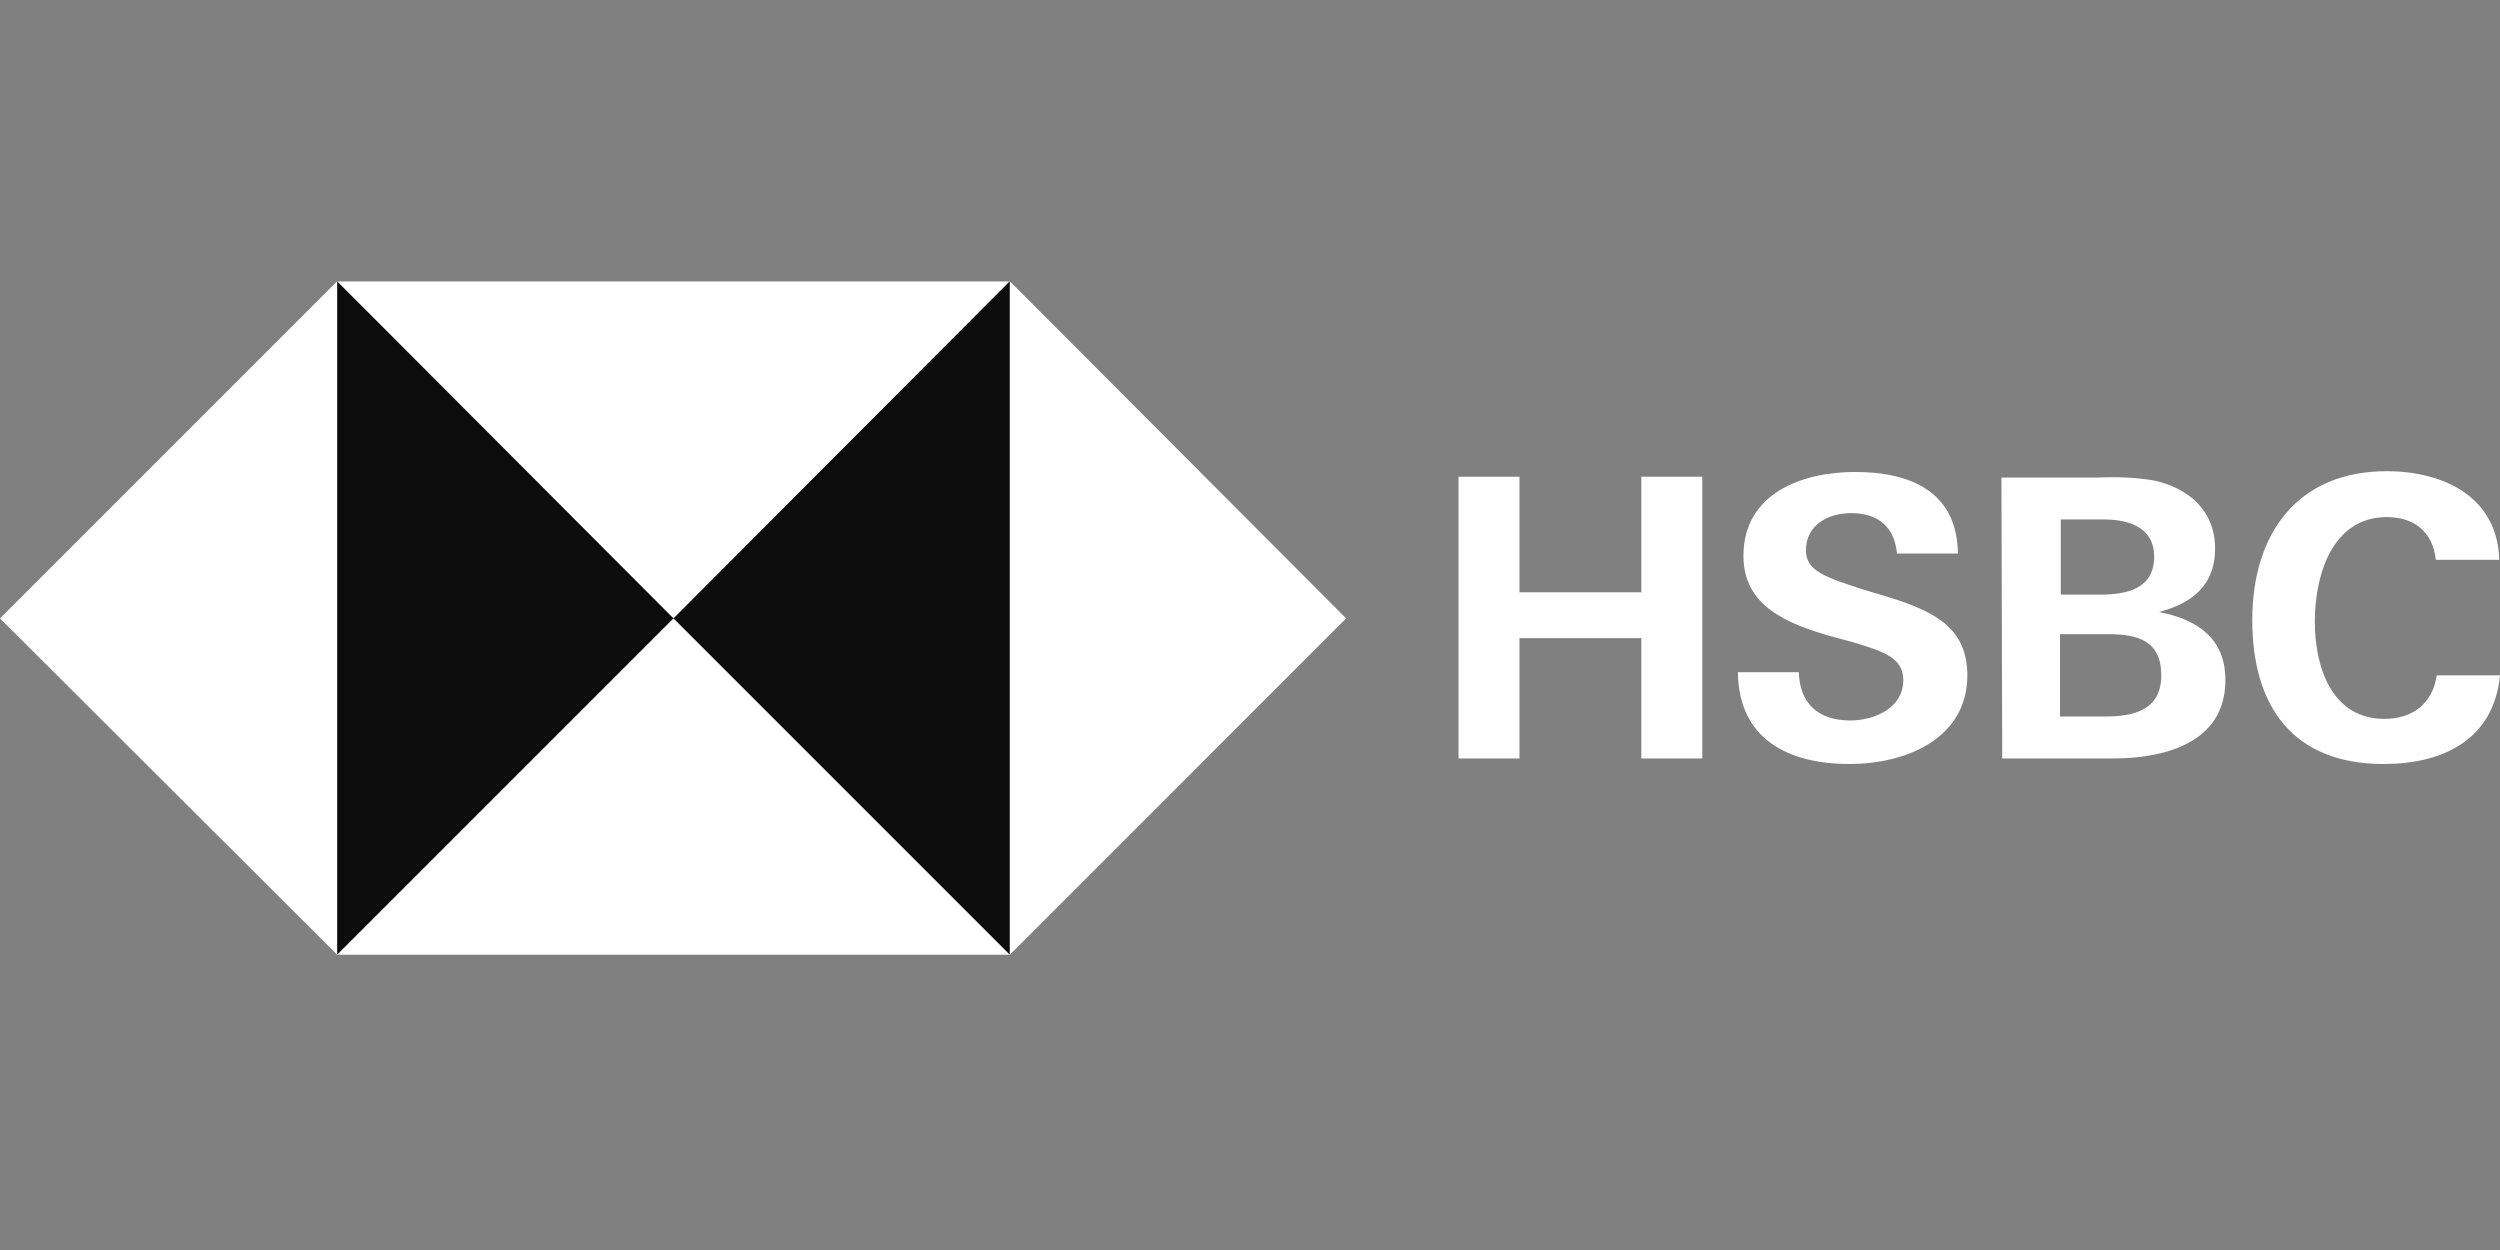 <svg width="80" height="40" viewBox="0 0 80 40" fill="none" xmlns="http://www.w3.org/2000/svg">
<rect x="0" y="0" width="80" height="40" fill="#808080" stroke="none"/>
<path d="M32.314 9H10.788V30.526H32.314V9Z" fill="#0C0C0C"/>
<path d="M43.077 19.788L32.315 9V30.551L43.077 19.788Z" fill="white"/>
<path d="M21.551 19.788L32.314 9H10.788L21.551 19.788Z" fill="white"/>
<path d="M0 19.788L10.788 30.551V9L0 19.788Z" fill="white"/>
<path d="M21.551 19.788L10.788 30.551H32.314L21.551 19.788Z" fill="white"/>
<path d="M52.523 20.421H48.623V24.271H46.673V15.255H48.623V18.953H52.523V15.255H54.473V24.271H52.523V20.421Z" fill="white"/>
<path d="M59.183 24.448C57.233 24.448 55.638 23.663 55.612 21.51H57.562C57.588 22.473 58.145 23.055 59.208 23.055C59.993 23.055 60.905 22.65 60.905 21.764C60.905 21.055 60.297 20.852 59.284 20.548L58.626 20.371C57.208 19.966 55.79 19.409 55.79 17.788C55.79 15.787 57.664 15.103 59.36 15.103C61.108 15.103 62.627 15.711 62.653 17.712H60.703C60.627 16.901 60.145 16.42 59.234 16.42C58.499 16.42 57.79 16.8 57.79 17.61C57.79 18.269 58.398 18.471 59.664 18.877L60.424 19.105C61.969 19.586 62.956 20.118 62.956 21.637C62.931 23.663 60.956 24.448 59.183 24.448Z" fill="white"/>
<path d="M64.046 15.28H67.186C67.769 15.255 68.376 15.28 68.959 15.381C70.048 15.635 70.883 16.344 70.883 17.559C70.883 18.724 70.149 19.307 69.085 19.585C70.301 19.813 71.213 20.421 71.213 21.763C71.213 23.814 69.187 24.27 67.617 24.27H64.071L64.046 15.28ZM67.186 19.028C68.047 19.028 68.933 18.851 68.933 17.813C68.933 16.876 68.123 16.622 67.313 16.622H65.945V19.028H67.186ZM67.363 22.928C68.275 22.928 69.161 22.726 69.161 21.611C69.161 20.497 68.402 20.294 67.465 20.294H65.92V22.928H67.363Z" fill="white"/>
<path d="M76.277 24.448C73.365 24.448 72.073 22.599 72.073 19.839C72.073 17.078 73.517 15.078 76.378 15.078C78.176 15.078 79.924 15.888 79.975 17.914H77.948C77.847 17.003 77.239 16.547 76.378 16.547C74.606 16.547 74.074 18.446 74.074 19.89C74.074 21.333 74.606 23.004 76.302 23.004C77.189 23.004 77.847 22.523 77.974 21.611H80C79.797 23.688 78.151 24.448 76.277 24.448Z" fill="white"/>
</svg>
